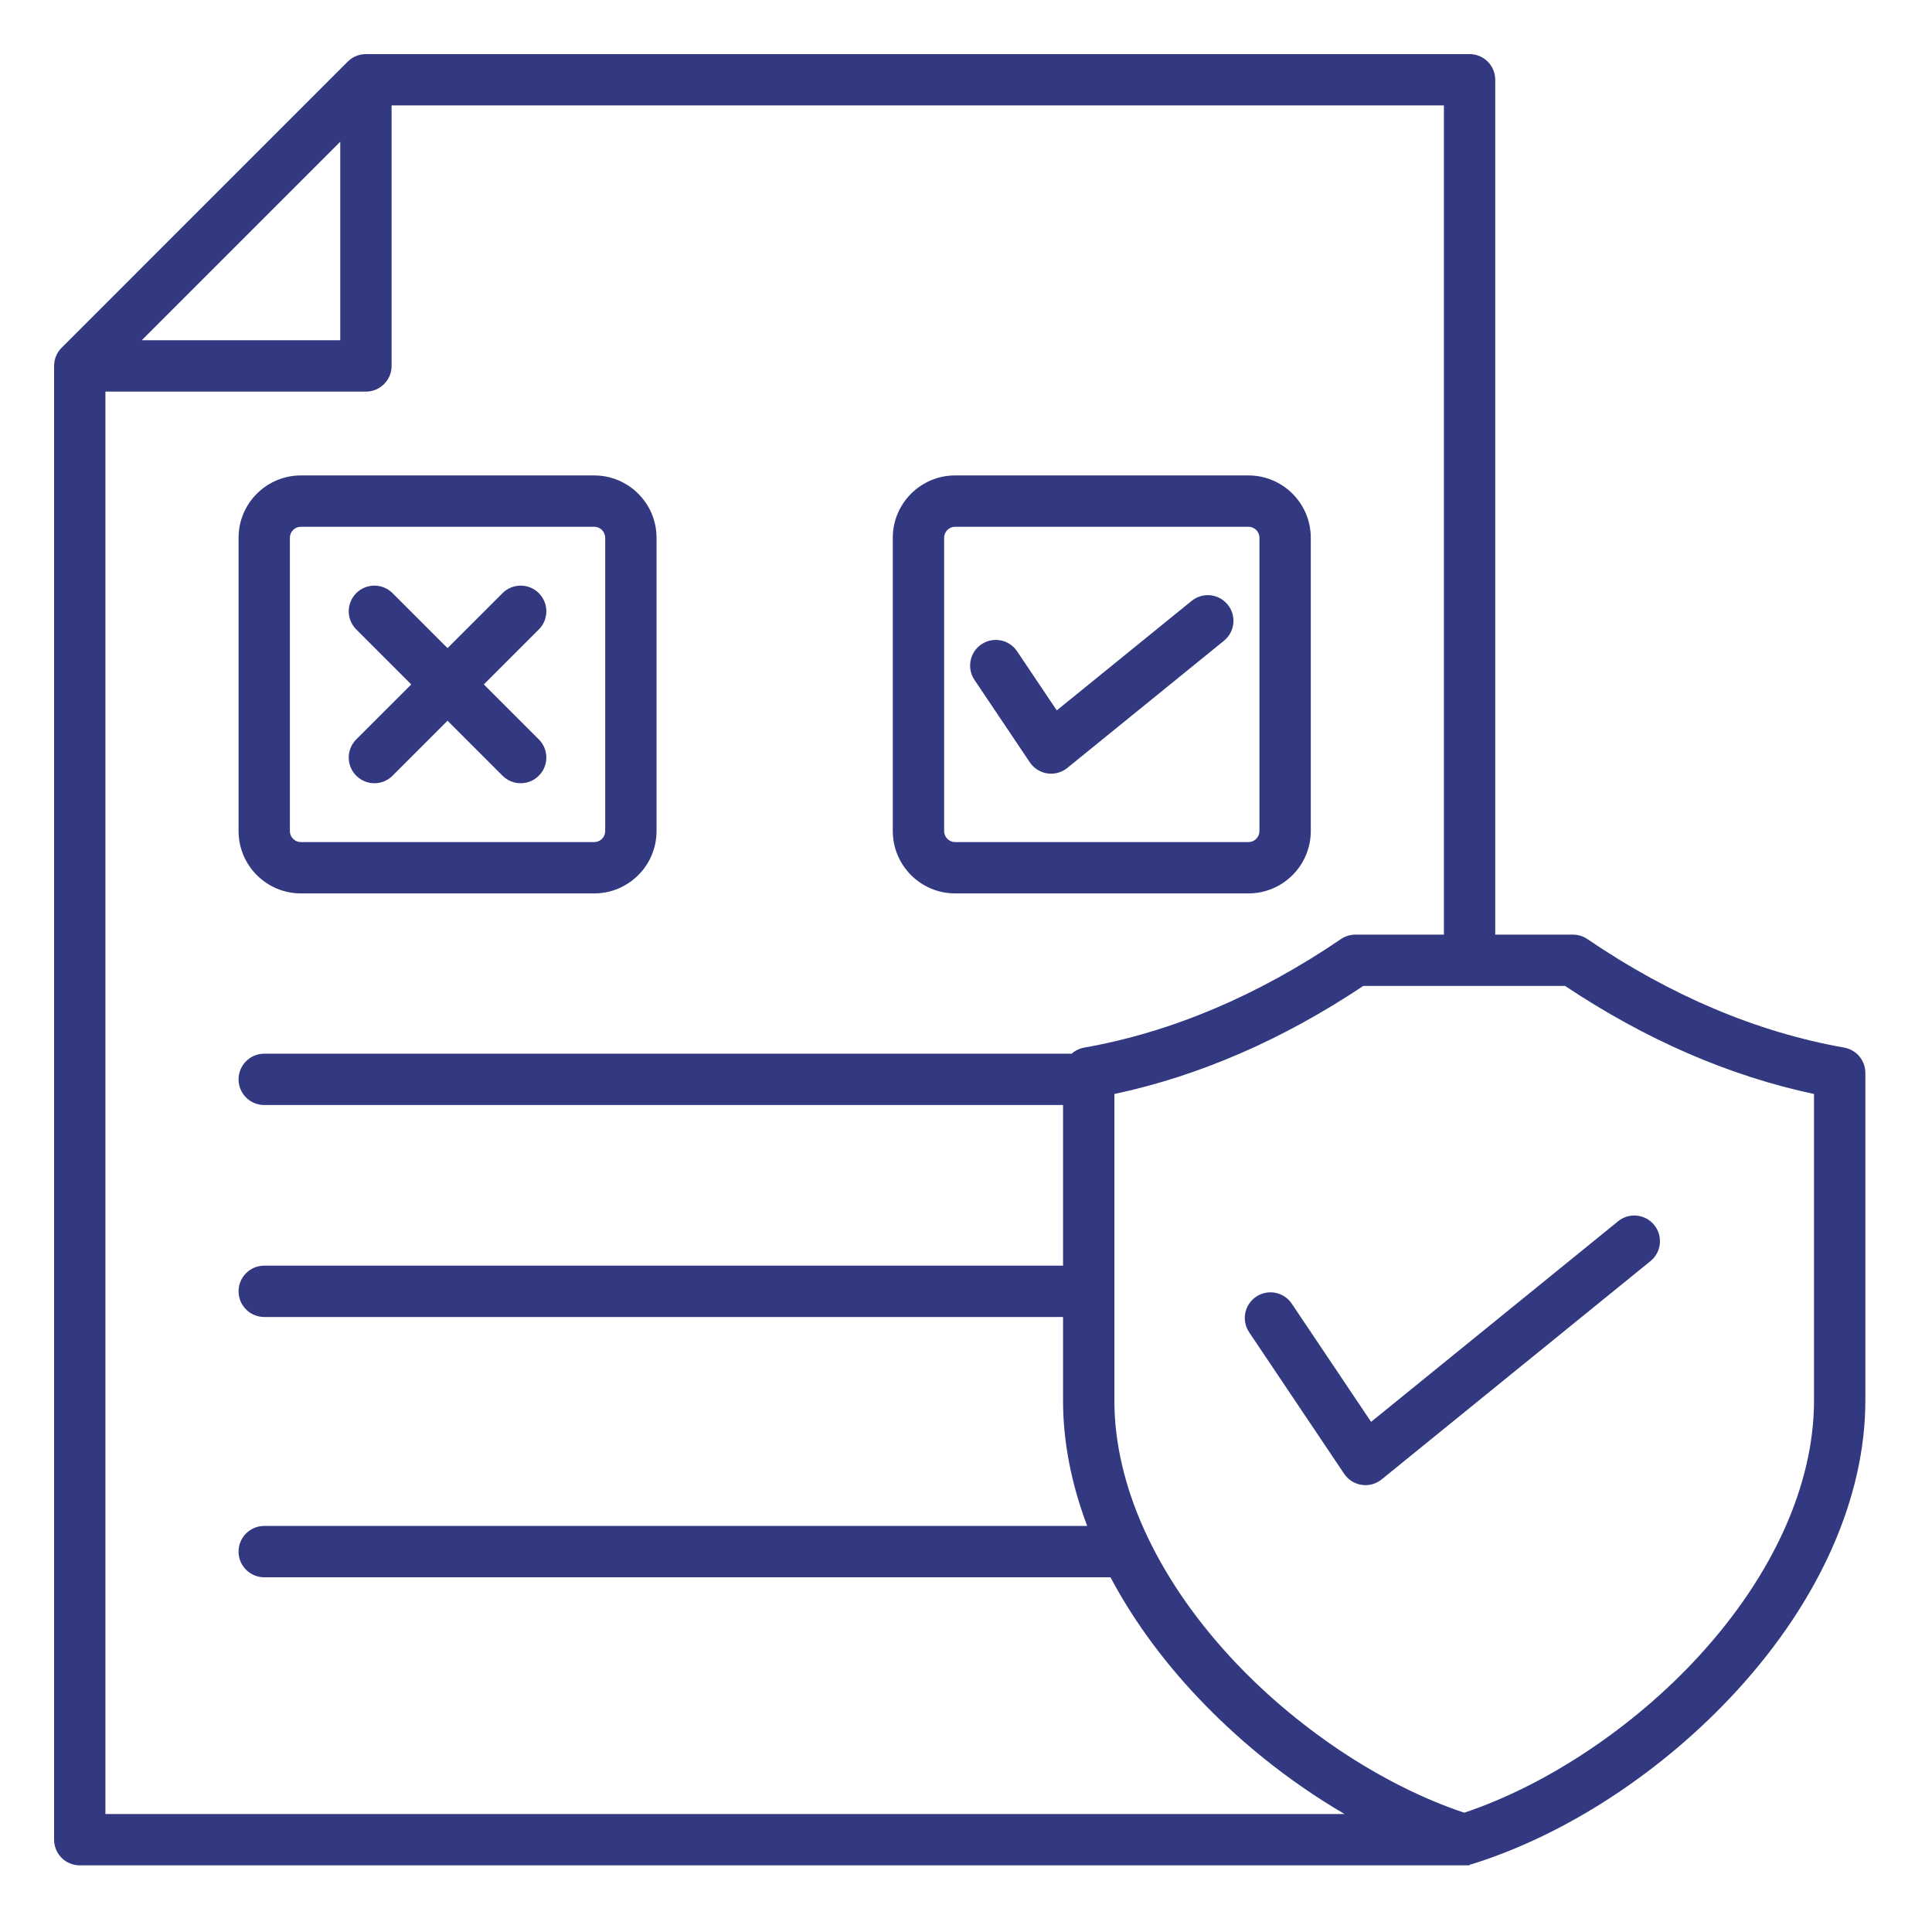 <svg width="96" height="96" viewBox="0 0 96 96" fill="none" xmlns="http://www.w3.org/2000/svg">
<path d="M17.702 36.741L20.435 34.009L17.702 31.276C17.204 30.778 17.204 29.971 17.702 29.473C18.2 28.975 19.007 28.975 19.506 29.473L22.238 32.205L24.971 29.473C25.469 28.975 26.276 28.975 26.774 29.473C27.272 29.971 27.272 30.778 26.774 31.276L24.041 34.009L26.774 36.741C27.272 37.239 27.272 38.047 26.774 38.544C26.525 38.794 26.199 38.918 25.872 38.918C25.546 38.918 25.22 38.794 24.971 38.545L22.238 35.812L19.505 38.545C19.007 39.043 18.2 39.043 17.702 38.544C17.204 38.047 17.204 37.239 17.702 36.741ZM11.854 41.296V26.721C11.854 25.013 13.243 23.624 14.951 23.624H29.526C31.233 23.624 32.623 25.013 32.623 26.721V41.296C32.623 43.004 31.233 44.393 29.526 44.393H14.951C13.243 44.393 11.854 43.004 11.854 41.296ZM14.404 41.296C14.404 41.597 14.649 41.843 14.951 41.843H29.526C29.827 41.843 30.072 41.597 30.072 41.296V26.721C30.072 26.42 29.827 26.175 29.526 26.175H14.951C14.649 26.175 14.404 26.42 14.404 26.721V41.296ZM51.171 37.88C51.371 38.177 51.687 38.377 52.041 38.43C52.104 38.44 52.167 38.444 52.23 38.444C52.521 38.444 52.805 38.345 53.034 38.159L60.818 31.838C61.365 31.394 61.448 30.591 61.004 30.045C60.56 29.497 59.757 29.414 59.21 29.859L52.511 35.299L50.538 32.361C50.146 31.777 49.353 31.621 48.769 32.014C48.184 32.406 48.028 33.199 48.421 33.783L51.171 37.88ZM44.362 41.296V26.721C44.362 25.013 45.752 23.624 47.459 23.624H62.034C63.742 23.624 65.132 25.013 65.132 26.721V41.296C65.132 43.004 63.742 44.393 62.034 44.393H47.459C45.752 44.393 44.362 43.004 44.362 41.296ZM46.913 41.296C46.913 41.597 47.158 41.843 47.459 41.843H62.034C62.336 41.843 62.581 41.597 62.581 41.296V26.721C62.581 26.42 62.336 26.175 62.034 26.175H47.459C47.158 26.175 46.913 26.42 46.913 26.721V41.296ZM64.187 64.779C63.795 64.195 63.002 64.039 62.418 64.431C61.833 64.824 61.677 65.616 62.07 66.201L66.79 73.232C66.99 73.529 67.306 73.729 67.66 73.782C67.723 73.792 67.786 73.796 67.849 73.796C68.14 73.796 68.424 73.697 68.653 73.511L82.011 62.664C82.558 62.22 82.641 61.416 82.197 60.87C81.753 60.323 80.95 60.239 80.403 60.684L68.129 70.651L64.187 64.779ZM92.688 53.31V69.596C92.688 74.391 90.427 79.501 86.322 83.987C82.632 88.019 77.825 91.169 73.134 92.63C73.097 92.641 73.059 92.648 73.022 92.656V92.688H72.757C72.756 92.688 72.755 92.688 72.755 92.688C72.754 92.688 72.753 92.688 72.752 92.688H3.963C3.258 92.688 2.688 92.117 2.688 91.412V18.182C2.688 17.844 2.822 17.52 3.061 17.281L17.28 3.061C17.52 2.822 17.844 2.688 18.182 2.688H73.022C73.726 2.688 74.297 3.258 74.297 3.963V46.442H78.16C78.415 46.442 78.665 46.519 78.877 46.663C83.011 49.475 87.303 51.289 91.634 52.054C92.243 52.161 92.688 52.691 92.688 53.31ZM7.042 16.907H16.907V7.042L7.042 16.907ZM5.238 90.137H66.809C64.043 88.524 61.412 86.417 59.187 83.987C57.548 82.195 56.204 80.305 55.179 78.374H13.129C12.424 78.374 11.854 77.803 11.854 77.099C11.854 76.394 12.424 75.823 13.129 75.823H54.022C53.234 73.739 52.822 71.639 52.822 69.596V65.44H13.129C12.424 65.44 11.854 64.869 11.854 64.165C11.854 63.461 12.424 62.89 13.129 62.89H52.822V54.908H13.129C12.424 54.908 11.854 54.337 11.854 53.633C11.854 52.929 12.424 52.358 13.129 52.358H53.25C53.421 52.205 53.635 52.096 53.876 52.054C58.206 51.289 62.498 49.475 66.632 46.662C66.844 46.518 67.094 46.441 67.35 46.441H71.747V5.238H19.458V18.182C19.458 18.887 18.887 19.458 18.182 19.458H5.238V90.137ZM90.137 54.36C85.925 53.464 81.771 51.661 77.77 48.992H67.739C63.738 51.661 59.585 53.464 55.373 54.36V69.596C55.373 73.751 57.395 78.251 61.069 82.264C64.313 85.809 68.655 88.705 72.755 90.072C76.855 88.705 81.197 85.809 84.441 82.264C88.114 78.251 90.137 73.751 90.137 69.596V54.36Z" fill="#323981"/>
</svg>
